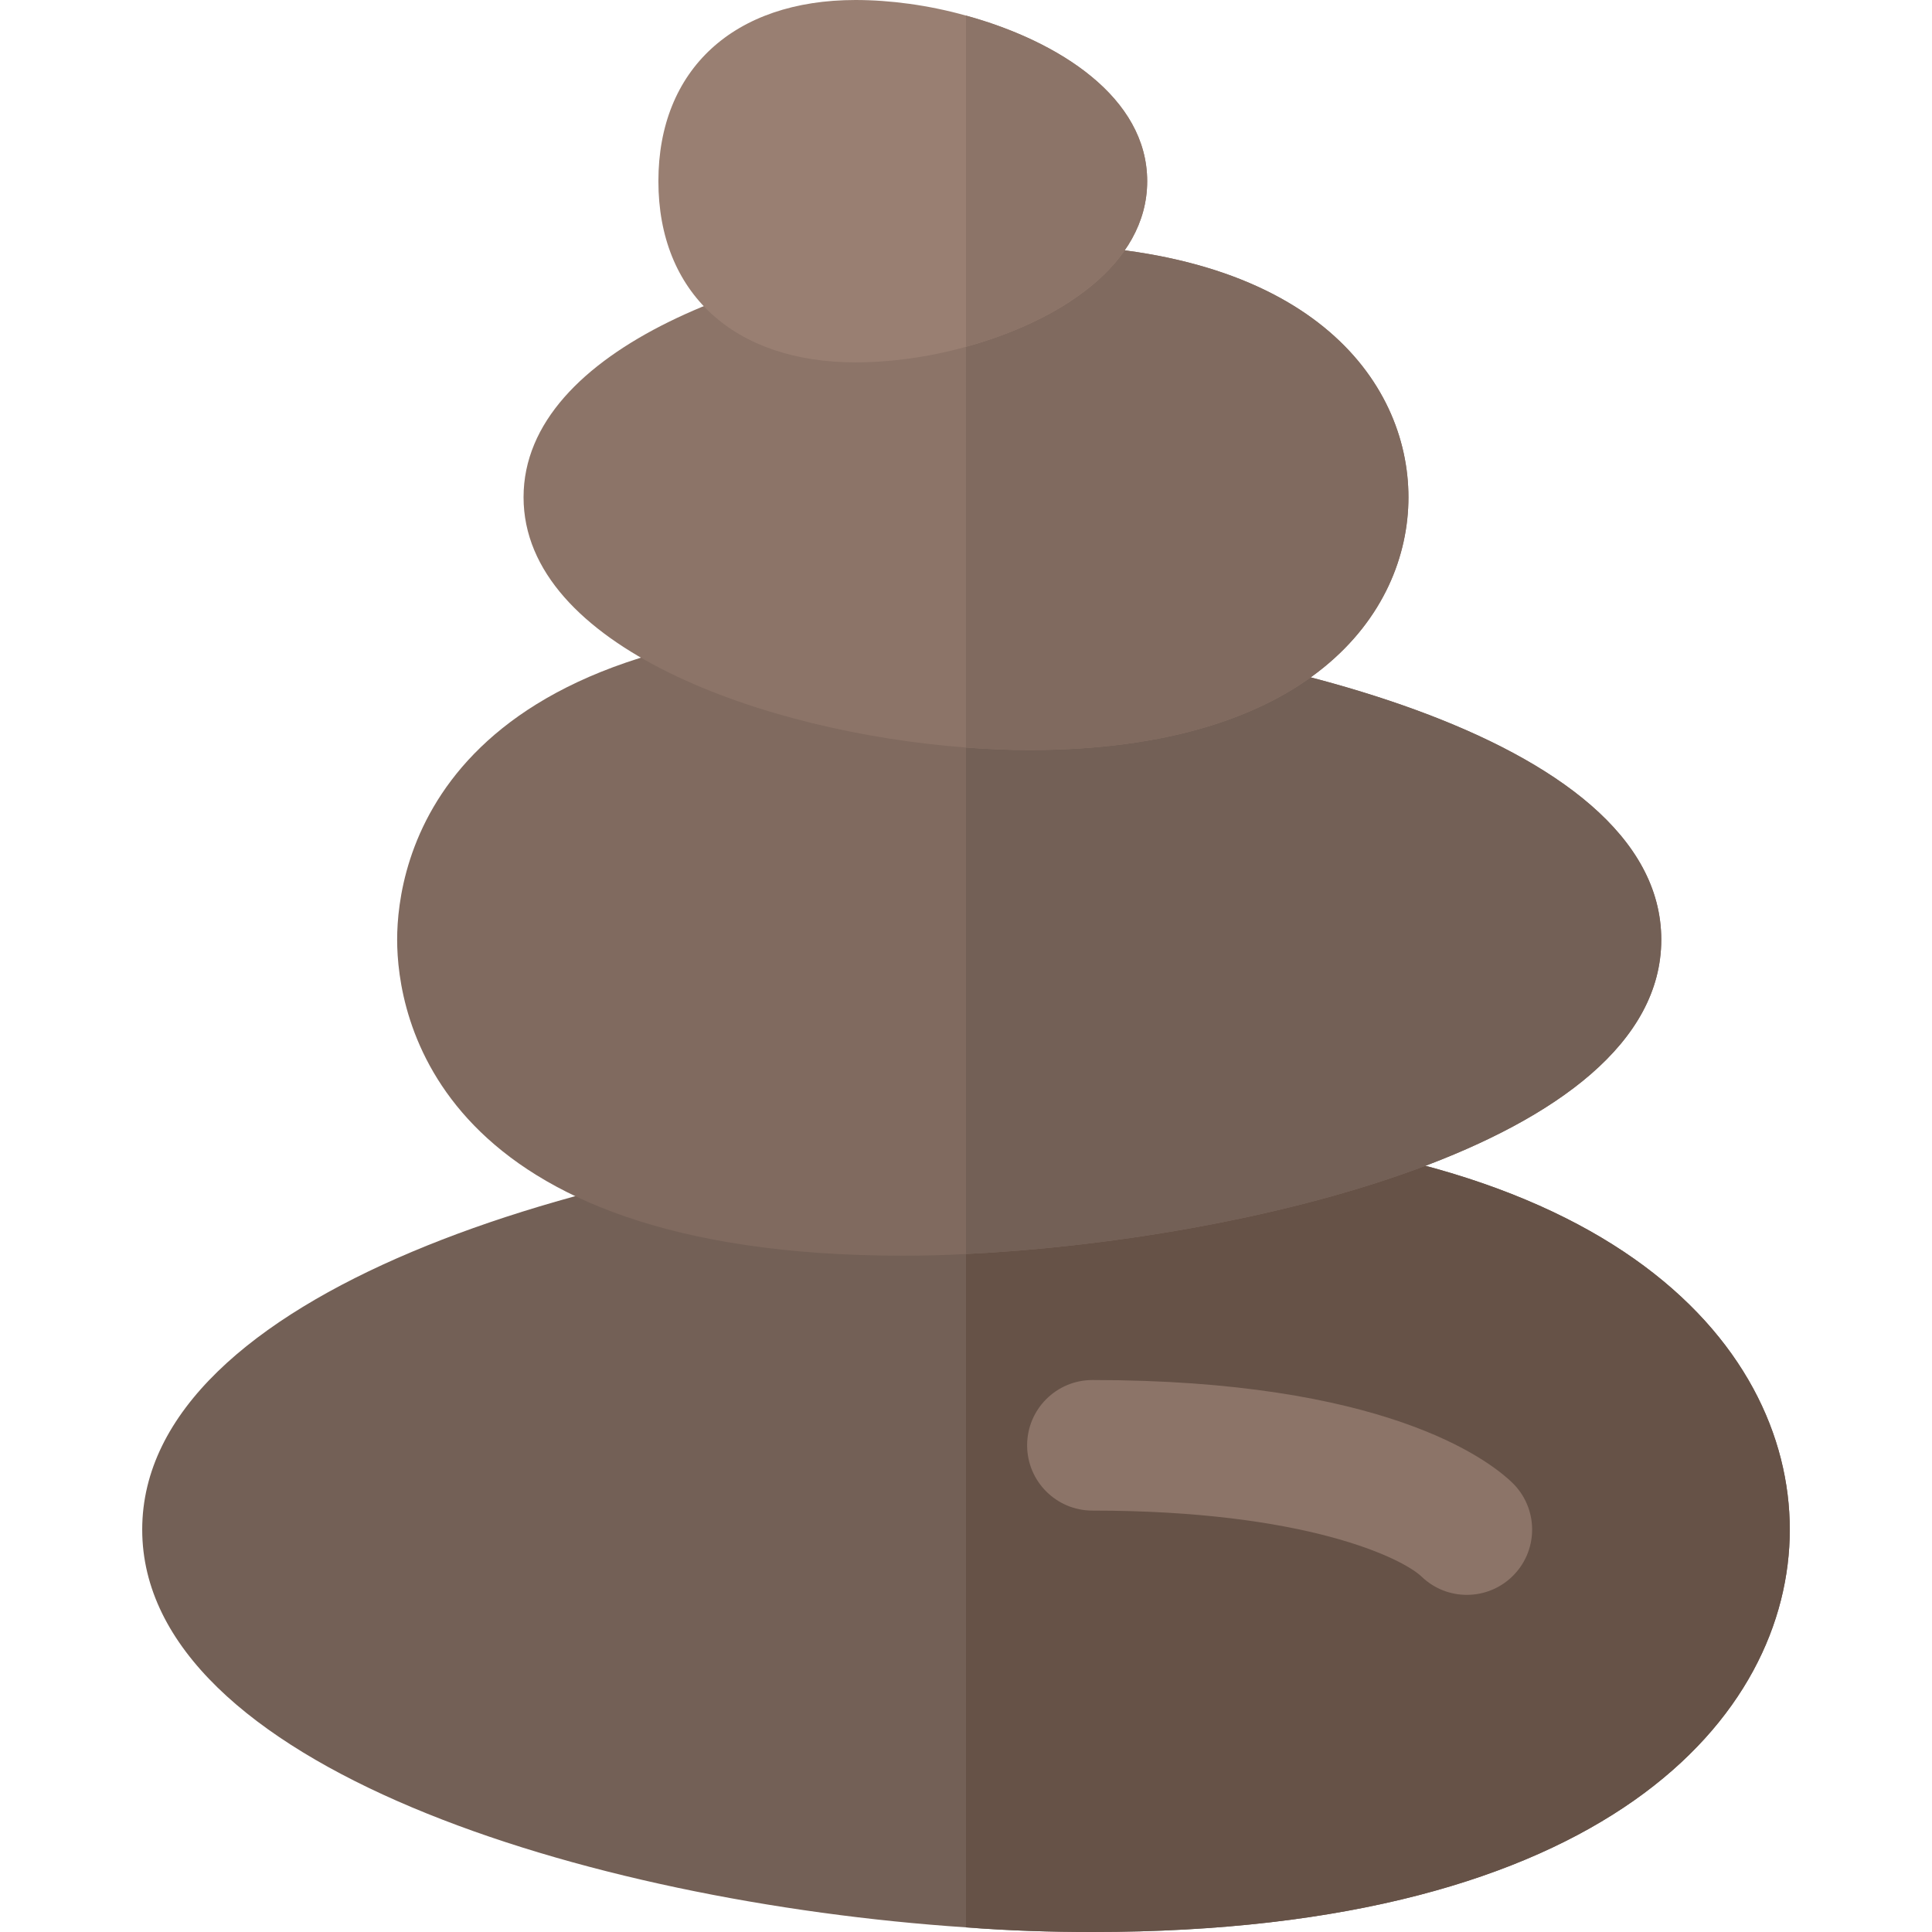 <?xml version="1.0" encoding="iso-8859-1"?>
<!-- Uploaded to: SVG Repo, www.svgrepo.com, Generator: SVG Repo Mixer Tools -->
<svg height="800px" width="800px" version="1.1" id="Layer_1" xmlns="http://www.w3.org/2000/svg" xmlns:xlink="http://www.w3.org/1999/xlink" 
	 viewBox="0 0 512 512" xml:space="preserve">
<path style="fill:#736056;" d="M289.501,298.713c-10.832,0-21.999,0.335-33.501,1.228c-100.502,6.7-218.312,42.992-218.312,105.415
	S155.498,504.072,256,510.772c11.502,0.893,22.669,1.228,33.501,1.228c136.347,0,184.811-57.398,184.811-106.643
	S425.847,298.713,289.501,298.713z"/>
<path style="fill:#665247;" d="M474.312,405.357c0,49.246-48.465,106.643-184.811,106.643c-10.832,0-21.999-0.335-33.501-1.228
	v-210.83c11.502-0.893,22.669-1.228,33.501-1.228C425.847,298.713,474.312,356.111,474.312,405.357z"/>
<path style="fill:#8C7468;" d="M388.731,422.657c-4.307,0-8.621-1.598-11.974-4.815c-5.082-4.874-30.665-17.519-87.258-17.519
	c-9.553,0-17.301-7.748-17.301-17.301s7.748-17.301,17.301-17.301c76.914,0,104.564,20.779,111.205,27.149
	c6.898,6.614,7.127,17.563,0.513,24.46C397.821,420.874,393.279,422.657,388.731,422.657z"/>
<path style="fill:#806A5F;" d="M256,165.716c-5.918-0.335-11.502-0.447-16.75-0.447c-124.287,0-134.002,64.098-134.002,83.751
	s9.715,83.751,134.002,83.751c5.248,0,10.832-0.112,16.75-0.447c72.25-3.462,184.253-28.587,184.253-83.305
	S328.25,169.178,256,165.716z"/>
<path style="fill:#736056;" d="M440.253,249.021c0,54.718-112.003,79.843-184.253,83.305V165.716
	C328.25,169.178,440.253,194.303,440.253,249.021z"/>
<path style="fill:#8C7468;" d="M272.75,64.768c-5.36,0-10.944,0.223-16.75,0.67c-53.601,4.02-117.252,26.8-117.252,66.331
	S202.399,194.08,256,198.1c5.807,0.447,11.39,0.67,16.75,0.67c74.148,0,100.502-36.069,100.502-67.001S346.898,64.768,272.75,64.768
	z"/>
<path style="fill:#806A5F;" d="M373.252,131.769c0,30.932-26.354,67.001-100.502,67.001c-5.36,0-10.944-0.223-16.75-0.67V65.438
	c5.807-0.447,11.39-0.67,16.75-0.67C346.898,64.768,373.252,100.837,373.252,131.769z"/>
<path style="fill:#997F72;" d="M256,4.132C246.062,1.34,235.787,0,226.743,0c-32.272,0-52.262,18.425-52.262,48.017
	s19.989,48.017,52.262,48.017c9.044,0,19.319-1.34,29.257-4.132c24.79-6.812,48.017-21.775,48.017-43.886
	C304.017,25.906,280.79,10.944,256,4.132z"/>
<path style="fill:#8C7468;" d="M304.017,48.017c0,22.11-23.228,37.074-48.017,43.886V4.132
	C280.79,10.944,304.017,25.906,304.017,48.017z"/>
</svg>